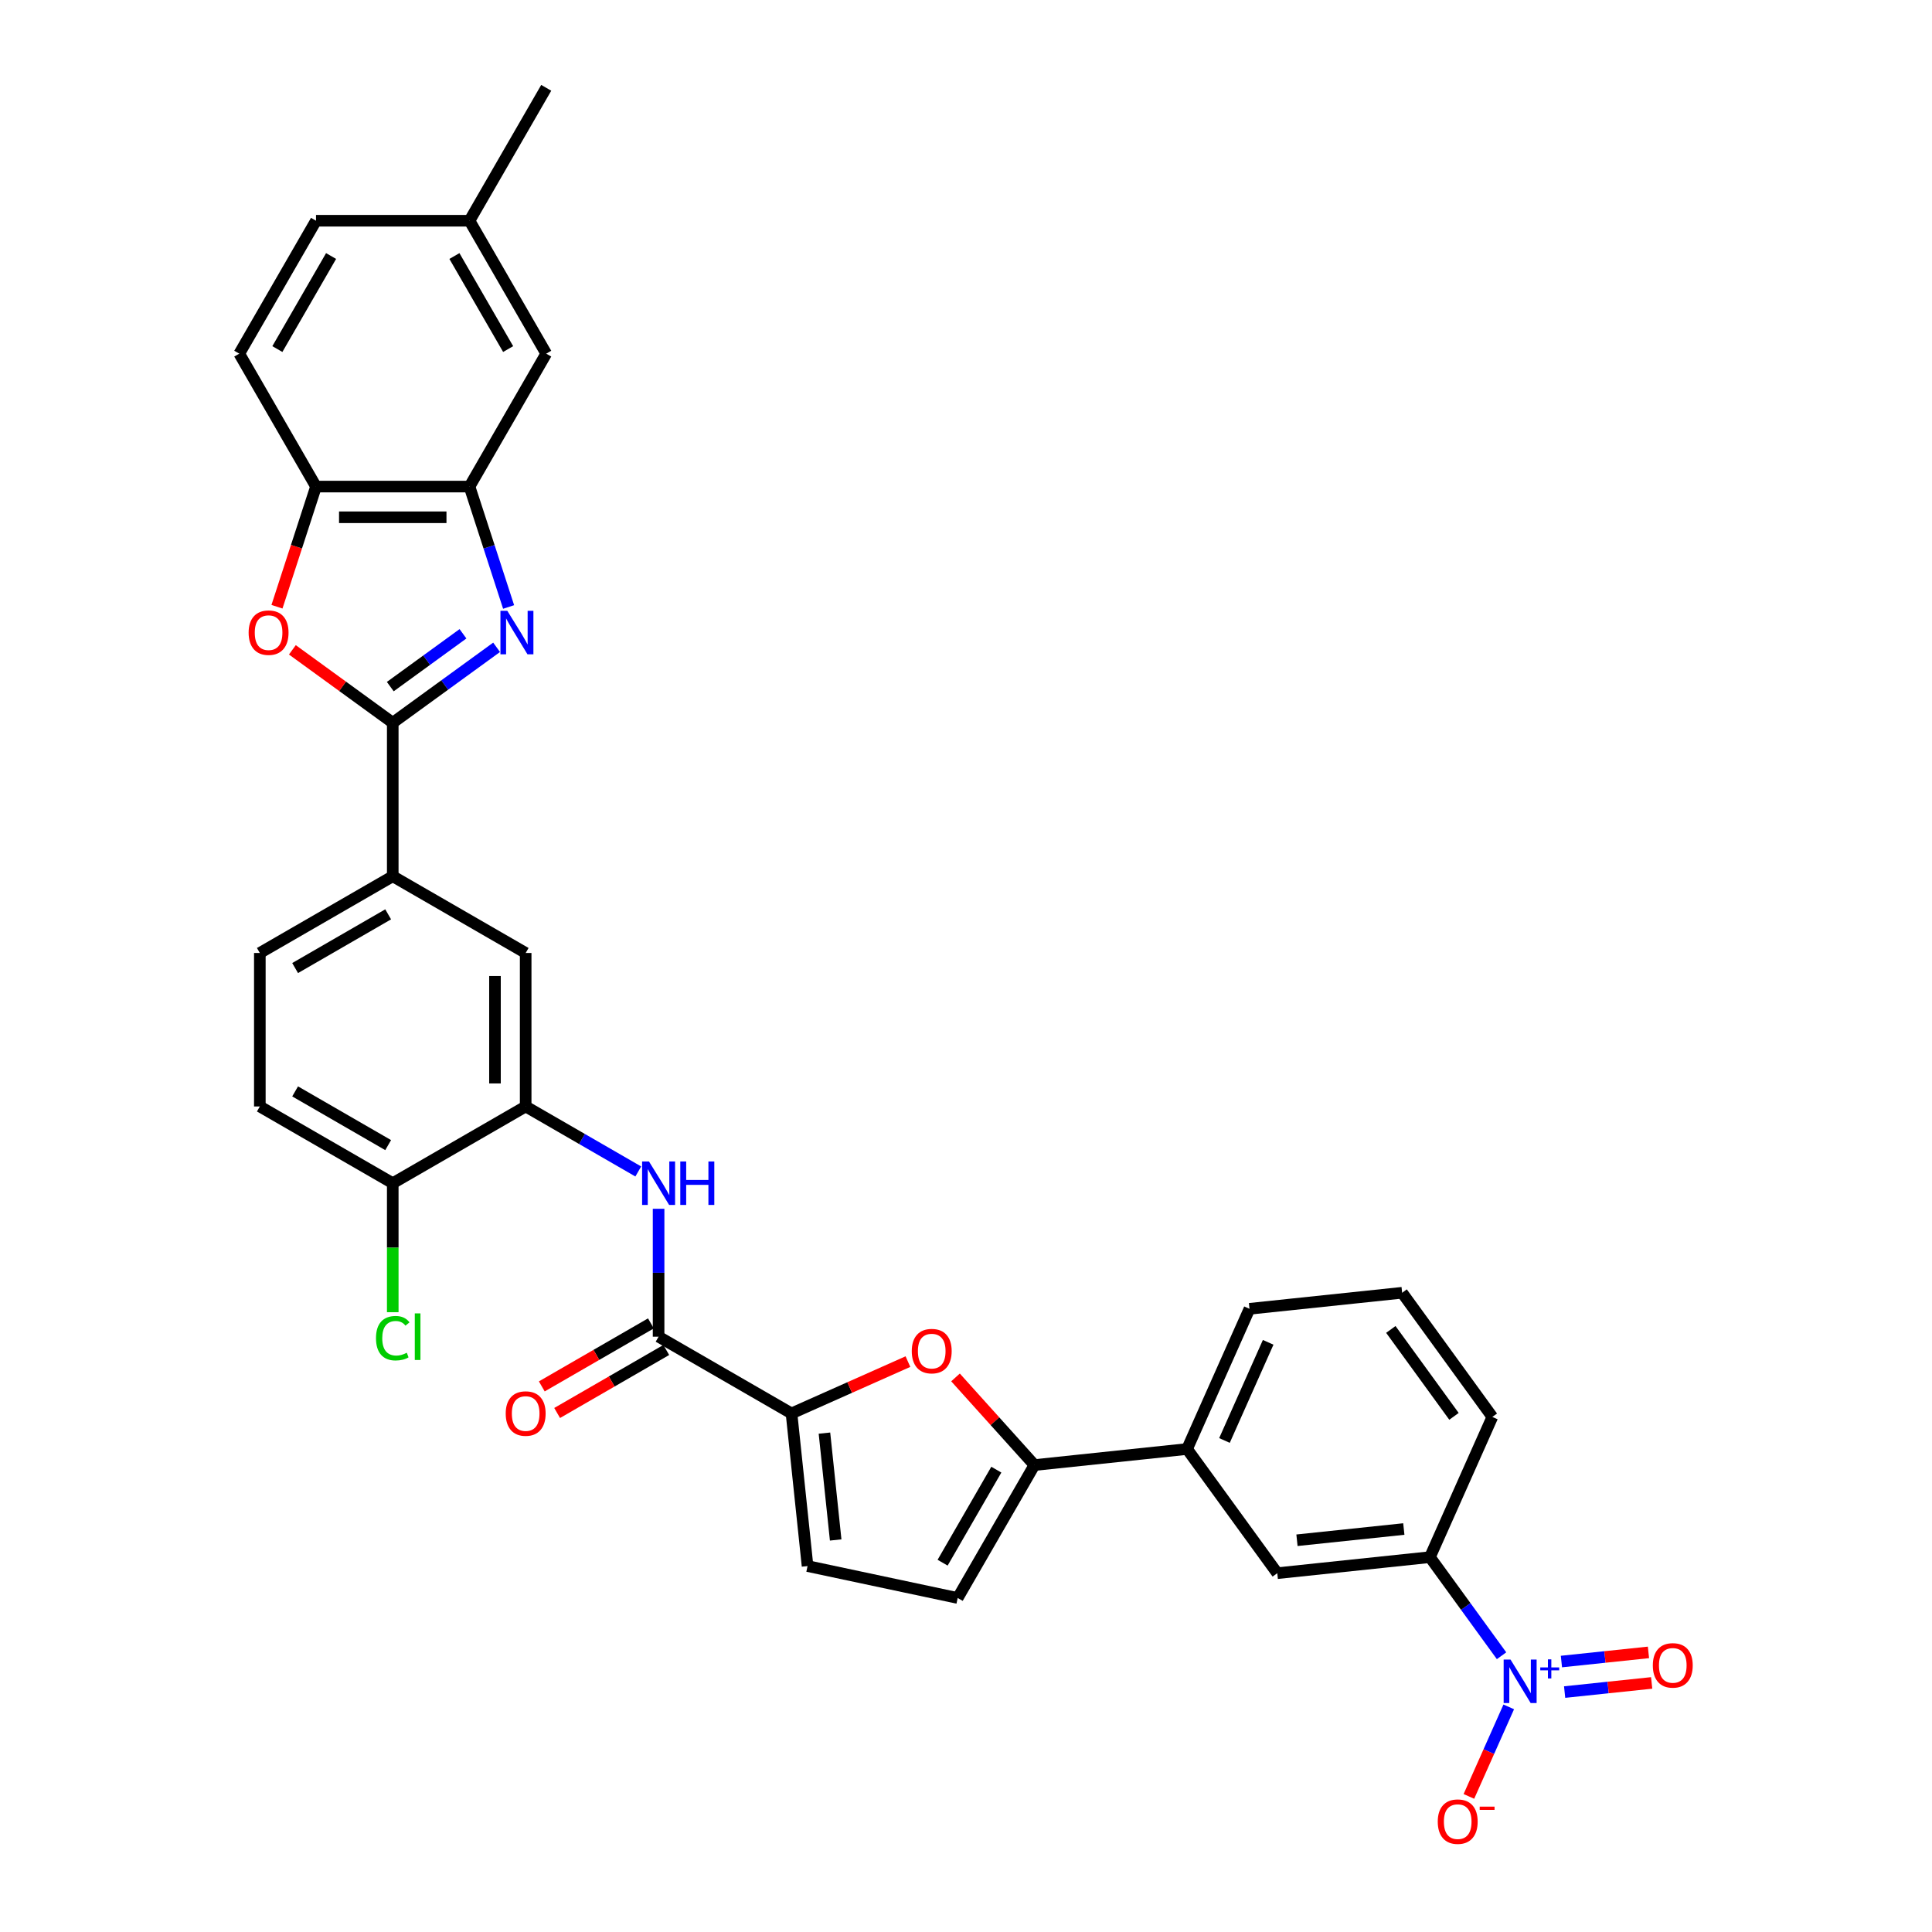 <?xml version='1.0' encoding='iso-8859-1'?>
<svg version='1.1' baseProfile='full'
              xmlns='http://www.w3.org/2000/svg'
                      xmlns:rdkit='http://www.rdkit.org/xml'
                      xmlns:xlink='http://www.w3.org/1999/xlink'
                  xml:space='preserve'
width='1000px' height='1000px' viewBox='0 0 1000 1000'>
<!-- END OF HEADER -->
<rect style='opacity:1.0;fill:#FFFFFF;stroke:none' width='1000' height='1000' x='0' y='0'> </rect>
<path class='bond-0' d='M 257.04,335.047 L 230.164,354.573' style='fill:none;fill-rule:evenodd;stroke:#0000FF;stroke-width:6px;stroke-linecap:butt;stroke-linejoin:miter;stroke-opacity:1' />
<path class='bond-0' d='M 230.164,354.573 L 203.288,374.1' style='fill:none;fill-rule:evenodd;stroke:#000000;stroke-width:6px;stroke-linecap:butt;stroke-linejoin:miter;stroke-opacity:1' />
<path class='bond-0' d='M 239.638,328.051 L 220.825,341.719' style='fill:none;fill-rule:evenodd;stroke:#0000FF;stroke-width:6px;stroke-linecap:butt;stroke-linejoin:miter;stroke-opacity:1' />
<path class='bond-0' d='M 220.825,341.719 L 202.012,355.388' style='fill:none;fill-rule:evenodd;stroke:#000000;stroke-width:6px;stroke-linecap:butt;stroke-linejoin:miter;stroke-opacity:1' />
<path class='bond-7' d='M 263.258,314.17 L 253.134,283.01' style='fill:none;fill-rule:evenodd;stroke:#0000FF;stroke-width:6px;stroke-linecap:butt;stroke-linejoin:miter;stroke-opacity:1' />
<path class='bond-7' d='M 253.134,283.01 L 243.009,251.851' style='fill:none;fill-rule:evenodd;stroke:#000000;stroke-width:6px;stroke-linecap:butt;stroke-linejoin:miter;stroke-opacity:1' />
<path class='bond-4' d='M 203.288,374.1 L 177.31,355.225' style='fill:none;fill-rule:evenodd;stroke:#000000;stroke-width:6px;stroke-linecap:butt;stroke-linejoin:miter;stroke-opacity:1' />
<path class='bond-4' d='M 177.31,355.225 L 151.332,336.351' style='fill:none;fill-rule:evenodd;stroke:#FF0000;stroke-width:6px;stroke-linecap:butt;stroke-linejoin:miter;stroke-opacity:1' />
<path class='bond-13' d='M 203.288,374.1 L 203.288,453.542' style='fill:none;fill-rule:evenodd;stroke:#000000;stroke-width:6px;stroke-linecap:butt;stroke-linejoin:miter;stroke-opacity:1' />
<path class='bond-1' d='M 777.203,857.011 L 758.664,831.493' style='fill:none;fill-rule:evenodd;stroke:#0000FF;stroke-width:6px;stroke-linecap:butt;stroke-linejoin:miter;stroke-opacity:1' />
<path class='bond-1' d='M 758.664,831.493 L 740.124,805.976' style='fill:none;fill-rule:evenodd;stroke:#000000;stroke-width:6px;stroke-linecap:butt;stroke-linejoin:miter;stroke-opacity:1' />
<path class='bond-18' d='M 780.927,883.481 L 770.611,906.65' style='fill:none;fill-rule:evenodd;stroke:#0000FF;stroke-width:6px;stroke-linecap:butt;stroke-linejoin:miter;stroke-opacity:1' />
<path class='bond-18' d='M 770.611,906.65 L 760.295,929.82' style='fill:none;fill-rule:evenodd;stroke:#FF0000;stroke-width:6px;stroke-linecap:butt;stroke-linejoin:miter;stroke-opacity:1' />
<path class='bond-19' d='M 809.85,875.813 L 832.375,873.446' style='fill:none;fill-rule:evenodd;stroke:#0000FF;stroke-width:6px;stroke-linecap:butt;stroke-linejoin:miter;stroke-opacity:1' />
<path class='bond-19' d='M 832.375,873.446 L 854.901,871.078' style='fill:none;fill-rule:evenodd;stroke:#FF0000;stroke-width:6px;stroke-linecap:butt;stroke-linejoin:miter;stroke-opacity:1' />
<path class='bond-19' d='M 808.189,860.012 L 830.715,857.644' style='fill:none;fill-rule:evenodd;stroke:#0000FF;stroke-width:6px;stroke-linecap:butt;stroke-linejoin:miter;stroke-opacity:1' />
<path class='bond-19' d='M 830.715,857.644 L 853.24,855.277' style='fill:none;fill-rule:evenodd;stroke:#FF0000;stroke-width:6px;stroke-linecap:butt;stroke-linejoin:miter;stroke-opacity:1' />
<path class='bond-2' d='M 409.685,731.589 L 340.886,691.868' style='fill:none;fill-rule:evenodd;stroke:#000000;stroke-width:6px;stroke-linecap:butt;stroke-linejoin:miter;stroke-opacity:1' />
<path class='bond-3' d='M 409.685,731.589 L 439.815,718.174' style='fill:none;fill-rule:evenodd;stroke:#000000;stroke-width:6px;stroke-linecap:butt;stroke-linejoin:miter;stroke-opacity:1' />
<path class='bond-3' d='M 439.815,718.174 L 469.945,704.759' style='fill:none;fill-rule:evenodd;stroke:#FF0000;stroke-width:6px;stroke-linecap:butt;stroke-linejoin:miter;stroke-opacity:1' />
<path class='bond-11' d='M 409.685,731.589 L 417.989,810.596' style='fill:none;fill-rule:evenodd;stroke:#000000;stroke-width:6px;stroke-linecap:butt;stroke-linejoin:miter;stroke-opacity:1' />
<path class='bond-11' d='M 426.732,741.779 L 432.545,797.084' style='fill:none;fill-rule:evenodd;stroke:#000000;stroke-width:6px;stroke-linecap:butt;stroke-linejoin:miter;stroke-opacity:1' />
<path class='bond-5' d='M 494.572,712.952 L 514.994,735.633' style='fill:none;fill-rule:evenodd;stroke:#FF0000;stroke-width:6px;stroke-linecap:butt;stroke-linejoin:miter;stroke-opacity:1' />
<path class='bond-5' d='M 514.994,735.633 L 535.416,758.314' style='fill:none;fill-rule:evenodd;stroke:#000000;stroke-width:6px;stroke-linecap:butt;stroke-linejoin:miter;stroke-opacity:1' />
<path class='bond-33' d='M 143.36,314.043 L 153.464,282.947' style='fill:none;fill-rule:evenodd;stroke:#FF0000;stroke-width:6px;stroke-linecap:butt;stroke-linejoin:miter;stroke-opacity:1' />
<path class='bond-33' d='M 153.464,282.947 L 163.567,251.851' style='fill:none;fill-rule:evenodd;stroke:#000000;stroke-width:6px;stroke-linecap:butt;stroke-linejoin:miter;stroke-opacity:1' />
<path class='bond-15' d='M 535.416,758.314 L 614.423,750.01' style='fill:none;fill-rule:evenodd;stroke:#000000;stroke-width:6px;stroke-linecap:butt;stroke-linejoin:miter;stroke-opacity:1' />
<path class='bond-36' d='M 535.416,758.314 L 495.695,827.113' style='fill:none;fill-rule:evenodd;stroke:#000000;stroke-width:6px;stroke-linecap:butt;stroke-linejoin:miter;stroke-opacity:1' />
<path class='bond-36' d='M 515.698,760.69 L 487.893,808.849' style='fill:none;fill-rule:evenodd;stroke:#000000;stroke-width:6px;stroke-linecap:butt;stroke-linejoin:miter;stroke-opacity:1' />
<path class='bond-6' d='M 340.886,691.868 L 340.886,658.764' style='fill:none;fill-rule:evenodd;stroke:#000000;stroke-width:6px;stroke-linecap:butt;stroke-linejoin:miter;stroke-opacity:1' />
<path class='bond-6' d='M 340.886,658.764 L 340.886,625.661' style='fill:none;fill-rule:evenodd;stroke:#0000FF;stroke-width:6px;stroke-linecap:butt;stroke-linejoin:miter;stroke-opacity:1' />
<path class='bond-22' d='M 336.914,684.988 L 308.671,701.294' style='fill:none;fill-rule:evenodd;stroke:#000000;stroke-width:6px;stroke-linecap:butt;stroke-linejoin:miter;stroke-opacity:1' />
<path class='bond-22' d='M 308.671,701.294 L 280.429,717.6' style='fill:none;fill-rule:evenodd;stroke:#FF0000;stroke-width:6px;stroke-linecap:butt;stroke-linejoin:miter;stroke-opacity:1' />
<path class='bond-22' d='M 344.858,698.748 L 316.616,715.054' style='fill:none;fill-rule:evenodd;stroke:#000000;stroke-width:6px;stroke-linecap:butt;stroke-linejoin:miter;stroke-opacity:1' />
<path class='bond-22' d='M 316.616,715.054 L 288.373,731.36' style='fill:none;fill-rule:evenodd;stroke:#FF0000;stroke-width:6px;stroke-linecap:butt;stroke-linejoin:miter;stroke-opacity:1' />
<path class='bond-10' d='M 243.009,251.851 L 163.567,251.851' style='fill:none;fill-rule:evenodd;stroke:#000000;stroke-width:6px;stroke-linecap:butt;stroke-linejoin:miter;stroke-opacity:1' />
<path class='bond-10' d='M 231.093,267.739 L 175.484,267.739' style='fill:none;fill-rule:evenodd;stroke:#000000;stroke-width:6px;stroke-linecap:butt;stroke-linejoin:miter;stroke-opacity:1' />
<path class='bond-21' d='M 243.009,251.851 L 282.73,183.052' style='fill:none;fill-rule:evenodd;stroke:#000000;stroke-width:6px;stroke-linecap:butt;stroke-linejoin:miter;stroke-opacity:1' />
<path class='bond-8' d='M 330.368,606.353 L 301.228,589.529' style='fill:none;fill-rule:evenodd;stroke:#0000FF;stroke-width:6px;stroke-linecap:butt;stroke-linejoin:miter;stroke-opacity:1' />
<path class='bond-8' d='M 301.228,589.529 L 272.087,572.705' style='fill:none;fill-rule:evenodd;stroke:#000000;stroke-width:6px;stroke-linecap:butt;stroke-linejoin:miter;stroke-opacity:1' />
<path class='bond-9' d='M 272.087,572.705 L 272.087,493.263' style='fill:none;fill-rule:evenodd;stroke:#000000;stroke-width:6px;stroke-linecap:butt;stroke-linejoin:miter;stroke-opacity:1' />
<path class='bond-9' d='M 256.199,560.789 L 256.199,505.179' style='fill:none;fill-rule:evenodd;stroke:#000000;stroke-width:6px;stroke-linecap:butt;stroke-linejoin:miter;stroke-opacity:1' />
<path class='bond-35' d='M 272.087,572.705 L 203.288,612.426' style='fill:none;fill-rule:evenodd;stroke:#000000;stroke-width:6px;stroke-linecap:butt;stroke-linejoin:miter;stroke-opacity:1' />
<path class='bond-24' d='M 163.567,251.851 L 123.846,183.052' style='fill:none;fill-rule:evenodd;stroke:#000000;stroke-width:6px;stroke-linecap:butt;stroke-linejoin:miter;stroke-opacity:1' />
<path class='bond-12' d='M 417.989,810.596 L 495.695,827.113' style='fill:none;fill-rule:evenodd;stroke:#000000;stroke-width:6px;stroke-linecap:butt;stroke-linejoin:miter;stroke-opacity:1' />
<path class='bond-16' d='M 203.288,453.542 L 272.087,493.263' style='fill:none;fill-rule:evenodd;stroke:#000000;stroke-width:6px;stroke-linecap:butt;stroke-linejoin:miter;stroke-opacity:1' />
<path class='bond-23' d='M 203.288,453.542 L 134.49,493.263' style='fill:none;fill-rule:evenodd;stroke:#000000;stroke-width:6px;stroke-linecap:butt;stroke-linejoin:miter;stroke-opacity:1' />
<path class='bond-23' d='M 200.913,473.26 L 152.754,501.064' style='fill:none;fill-rule:evenodd;stroke:#000000;stroke-width:6px;stroke-linecap:butt;stroke-linejoin:miter;stroke-opacity:1' />
<path class='bond-14' d='M 740.124,805.976 L 661.118,814.28' style='fill:none;fill-rule:evenodd;stroke:#000000;stroke-width:6px;stroke-linecap:butt;stroke-linejoin:miter;stroke-opacity:1' />
<path class='bond-14' d='M 726.613,791.42 L 671.308,797.233' style='fill:none;fill-rule:evenodd;stroke:#000000;stroke-width:6px;stroke-linecap:butt;stroke-linejoin:miter;stroke-opacity:1' />
<path class='bond-37' d='M 740.124,805.976 L 772.436,733.402' style='fill:none;fill-rule:evenodd;stroke:#000000;stroke-width:6px;stroke-linecap:butt;stroke-linejoin:miter;stroke-opacity:1' />
<path class='bond-17' d='M 614.423,750.01 L 661.118,814.28' style='fill:none;fill-rule:evenodd;stroke:#000000;stroke-width:6px;stroke-linecap:butt;stroke-linejoin:miter;stroke-opacity:1' />
<path class='bond-30' d='M 614.423,750.01 L 646.735,677.436' style='fill:none;fill-rule:evenodd;stroke:#000000;stroke-width:6px;stroke-linecap:butt;stroke-linejoin:miter;stroke-opacity:1' />
<path class='bond-30' d='M 633.784,745.586 L 656.403,694.784' style='fill:none;fill-rule:evenodd;stroke:#000000;stroke-width:6px;stroke-linecap:butt;stroke-linejoin:miter;stroke-opacity:1' />
<path class='bond-20' d='M 203.288,612.426 L 134.49,572.705' style='fill:none;fill-rule:evenodd;stroke:#000000;stroke-width:6px;stroke-linecap:butt;stroke-linejoin:miter;stroke-opacity:1' />
<path class='bond-20' d='M 200.913,592.708 L 152.754,564.903' style='fill:none;fill-rule:evenodd;stroke:#000000;stroke-width:6px;stroke-linecap:butt;stroke-linejoin:miter;stroke-opacity:1' />
<path class='bond-27' d='M 203.288,612.426 L 203.288,645.807' style='fill:none;fill-rule:evenodd;stroke:#000000;stroke-width:6px;stroke-linecap:butt;stroke-linejoin:miter;stroke-opacity:1' />
<path class='bond-27' d='M 203.288,645.807 L 203.288,679.189' style='fill:none;fill-rule:evenodd;stroke:#00CC00;stroke-width:6px;stroke-linecap:butt;stroke-linejoin:miter;stroke-opacity:1' />
<path class='bond-26' d='M 282.73,183.052 L 243.009,114.253' style='fill:none;fill-rule:evenodd;stroke:#000000;stroke-width:6px;stroke-linecap:butt;stroke-linejoin:miter;stroke-opacity:1' />
<path class='bond-26' d='M 263.013,180.677 L 235.208,132.517' style='fill:none;fill-rule:evenodd;stroke:#000000;stroke-width:6px;stroke-linecap:butt;stroke-linejoin:miter;stroke-opacity:1' />
<path class='bond-25' d='M 134.49,493.263 L 134.49,572.705' style='fill:none;fill-rule:evenodd;stroke:#000000;stroke-width:6px;stroke-linecap:butt;stroke-linejoin:miter;stroke-opacity:1' />
<path class='bond-34' d='M 123.846,183.052 L 163.567,114.253' style='fill:none;fill-rule:evenodd;stroke:#000000;stroke-width:6px;stroke-linecap:butt;stroke-linejoin:miter;stroke-opacity:1' />
<path class='bond-34' d='M 143.564,180.677 L 171.369,132.517' style='fill:none;fill-rule:evenodd;stroke:#000000;stroke-width:6px;stroke-linecap:butt;stroke-linejoin:miter;stroke-opacity:1' />
<path class='bond-28' d='M 243.009,114.253 L 163.567,114.253' style='fill:none;fill-rule:evenodd;stroke:#000000;stroke-width:6px;stroke-linecap:butt;stroke-linejoin:miter;stroke-opacity:1' />
<path class='bond-32' d='M 243.009,114.253 L 282.73,45.455' style='fill:none;fill-rule:evenodd;stroke:#000000;stroke-width:6px;stroke-linecap:butt;stroke-linejoin:miter;stroke-opacity:1' />
<path class='bond-29' d='M 772.436,733.402 L 725.742,669.132' style='fill:none;fill-rule:evenodd;stroke:#000000;stroke-width:6px;stroke-linecap:butt;stroke-linejoin:miter;stroke-opacity:1' />
<path class='bond-29' d='M 752.578,733.1 L 719.892,688.112' style='fill:none;fill-rule:evenodd;stroke:#000000;stroke-width:6px;stroke-linecap:butt;stroke-linejoin:miter;stroke-opacity:1' />
<path class='bond-31' d='M 646.735,677.436 L 725.742,669.132' style='fill:none;fill-rule:evenodd;stroke:#000000;stroke-width:6px;stroke-linecap:butt;stroke-linejoin:miter;stroke-opacity:1' />
<path  class='atom-0' d='M 262.585 316.156
L 269.958 328.072
Q 270.688 329.248, 271.864 331.377
Q 273.04 333.506, 273.103 333.633
L 273.103 316.156
L 276.09 316.156
L 276.09 338.654
L 273.008 338.654
L 265.096 325.625
Q 264.174 324.1, 263.189 322.352
Q 262.236 320.605, 261.95 320.064
L 261.95 338.654
L 259.026 338.654
L 259.026 316.156
L 262.585 316.156
' fill='#0000FF'/>
<path  class='atom-2' d='M 781.846 858.997
L 789.218 870.913
Q 789.949 872.089, 791.125 874.218
Q 792.301 876.347, 792.364 876.474
L 792.364 858.997
L 795.351 858.997
L 795.351 881.495
L 792.269 881.495
L 784.357 868.466
Q 783.435 866.941, 782.45 865.193
Q 781.497 863.446, 781.211 862.905
L 781.211 881.495
L 778.287 881.495
L 778.287 858.997
L 781.846 858.997
' fill='#0000FF'/>
<path  class='atom-2' d='M 797.239 863.052
L 801.203 863.052
L 801.203 858.879
L 802.964 858.879
L 802.964 863.052
L 807.033 863.052
L 807.033 864.562
L 802.964 864.562
L 802.964 868.757
L 801.203 868.757
L 801.203 864.562
L 797.239 864.562
L 797.239 863.052
' fill='#0000FF'/>
<path  class='atom-4' d='M 471.931 699.34
Q 471.931 693.938, 474.601 690.92
Q 477.27 687.901, 482.259 687.901
Q 487.248 687.901, 489.917 690.92
Q 492.586 693.938, 492.586 699.34
Q 492.586 704.806, 489.885 707.92
Q 487.184 711.003, 482.259 711.003
Q 477.302 711.003, 474.601 707.92
Q 471.931 704.838, 471.931 699.34
M 482.259 708.46
Q 485.691 708.46, 487.534 706.173
Q 489.409 703.853, 489.409 699.34
Q 489.409 694.924, 487.534 692.699
Q 485.691 690.443, 482.259 690.443
Q 478.827 690.443, 476.952 692.667
Q 475.109 694.892, 475.109 699.34
Q 475.109 703.885, 476.952 706.173
Q 478.827 708.46, 482.259 708.46
' fill='#FF0000'/>
<path  class='atom-5' d='M 128.691 327.468
Q 128.691 322.066, 131.36 319.048
Q 134.029 316.029, 139.018 316.029
Q 144.007 316.029, 146.677 319.048
Q 149.346 322.066, 149.346 327.468
Q 149.346 332.934, 146.645 336.048
Q 143.944 339.131, 139.018 339.131
Q 134.061 339.131, 131.36 336.048
Q 128.691 332.966, 128.691 327.468
M 139.018 336.588
Q 142.45 336.588, 144.293 334.3
Q 146.168 331.981, 146.168 327.468
Q 146.168 323.051, 144.293 320.827
Q 142.45 318.571, 139.018 318.571
Q 135.587 318.571, 133.712 320.795
Q 131.869 323.02, 131.869 327.468
Q 131.869 332.013, 133.712 334.3
Q 135.587 336.588, 139.018 336.588
' fill='#FF0000'/>
<path  class='atom-9' d='M 335.913 601.177
L 343.285 613.093
Q 344.016 614.269, 345.192 616.398
Q 346.368 618.527, 346.431 618.654
L 346.431 601.177
L 349.418 601.177
L 349.418 623.675
L 346.336 623.675
L 338.423 610.646
Q 337.502 609.121, 336.517 607.373
Q 335.563 605.626, 335.277 605.085
L 335.277 623.675
L 332.354 623.675
L 332.354 601.177
L 335.913 601.177
' fill='#0000FF'/>
<path  class='atom-9' d='M 352.119 601.177
L 355.17 601.177
L 355.17 610.742
L 366.673 610.742
L 366.673 601.177
L 369.724 601.177
L 369.724 623.675
L 366.673 623.675
L 366.673 613.284
L 355.17 613.284
L 355.17 623.675
L 352.119 623.675
L 352.119 601.177
' fill='#0000FF'/>
<path  class='atom-19' d='M 744.18 942.883
Q 744.18 937.481, 746.849 934.463
Q 749.518 931.444, 754.507 931.444
Q 759.496 931.444, 762.166 934.463
Q 764.835 937.481, 764.835 942.883
Q 764.835 948.349, 762.134 951.463
Q 759.433 954.545, 754.507 954.545
Q 749.55 954.545, 746.849 951.463
Q 744.18 948.381, 744.18 942.883
M 754.507 952.003
Q 757.939 952.003, 759.782 949.715
Q 761.657 947.396, 761.657 942.883
Q 761.657 938.466, 759.782 936.242
Q 757.939 933.986, 754.507 933.986
Q 751.075 933.986, 749.201 936.21
Q 747.358 938.435, 747.358 942.883
Q 747.358 947.427, 749.201 949.715
Q 751.075 952.003, 754.507 952.003
' fill='#FF0000'/>
<path  class='atom-19' d='M 765.883 935.116
L 773.58 935.116
L 773.58 936.794
L 765.883 936.794
L 765.883 935.116
' fill='#FF0000'/>
<path  class='atom-20' d='M 855.499 862.005
Q 855.499 856.603, 858.168 853.585
Q 860.837 850.566, 865.826 850.566
Q 870.815 850.566, 873.484 853.585
Q 876.154 856.603, 876.154 862.005
Q 876.154 867.471, 873.453 870.585
Q 870.752 873.668, 865.826 873.668
Q 860.869 873.668, 858.168 870.585
Q 855.499 867.503, 855.499 862.005
M 865.826 871.125
Q 869.258 871.125, 871.101 868.838
Q 872.976 866.518, 872.976 862.005
Q 872.976 857.589, 871.101 855.364
Q 869.258 853.108, 865.826 853.108
Q 862.394 853.108, 860.519 855.332
Q 858.676 857.557, 858.676 862.005
Q 858.676 866.55, 860.519 868.838
Q 862.394 871.125, 865.826 871.125
' fill='#FF0000'/>
<path  class='atom-23' d='M 261.76 731.652
Q 261.76 726.25, 264.429 723.232
Q 267.098 720.213, 272.087 720.213
Q 277.076 720.213, 279.745 723.232
Q 282.415 726.25, 282.415 731.652
Q 282.415 737.118, 279.714 740.232
Q 277.013 743.315, 272.087 743.315
Q 267.13 743.315, 264.429 740.232
Q 261.76 737.15, 261.76 731.652
M 272.087 740.772
Q 275.519 740.772, 277.362 738.484
Q 279.237 736.165, 279.237 731.652
Q 279.237 727.236, 277.362 725.011
Q 275.519 722.755, 272.087 722.755
Q 268.655 722.755, 266.781 724.979
Q 264.937 727.204, 264.937 731.652
Q 264.937 736.197, 266.781 738.484
Q 268.655 740.772, 272.087 740.772
' fill='#FF0000'/>
<path  class='atom-28' d='M 194.613 692.646
Q 194.613 687.054, 197.219 684.13
Q 199.857 681.175, 204.845 681.175
Q 209.485 681.175, 211.963 684.448
L 209.866 686.164
Q 208.055 683.781, 204.845 683.781
Q 201.445 683.781, 199.634 686.069
Q 197.855 688.325, 197.855 692.646
Q 197.855 697.095, 199.698 699.383
Q 201.572 701.671, 205.195 701.671
Q 207.674 701.671, 210.565 700.178
L 211.455 702.561
Q 210.279 703.323, 208.5 703.768
Q 206.72 704.213, 204.75 704.213
Q 199.857 704.213, 197.219 701.226
Q 194.613 698.239, 194.613 692.646
' fill='#00CC00'/>
<path  class='atom-28' d='M 214.696 679.809
L 217.62 679.809
L 217.62 703.927
L 214.696 703.927
L 214.696 679.809
' fill='#00CC00'/>
</svg>
